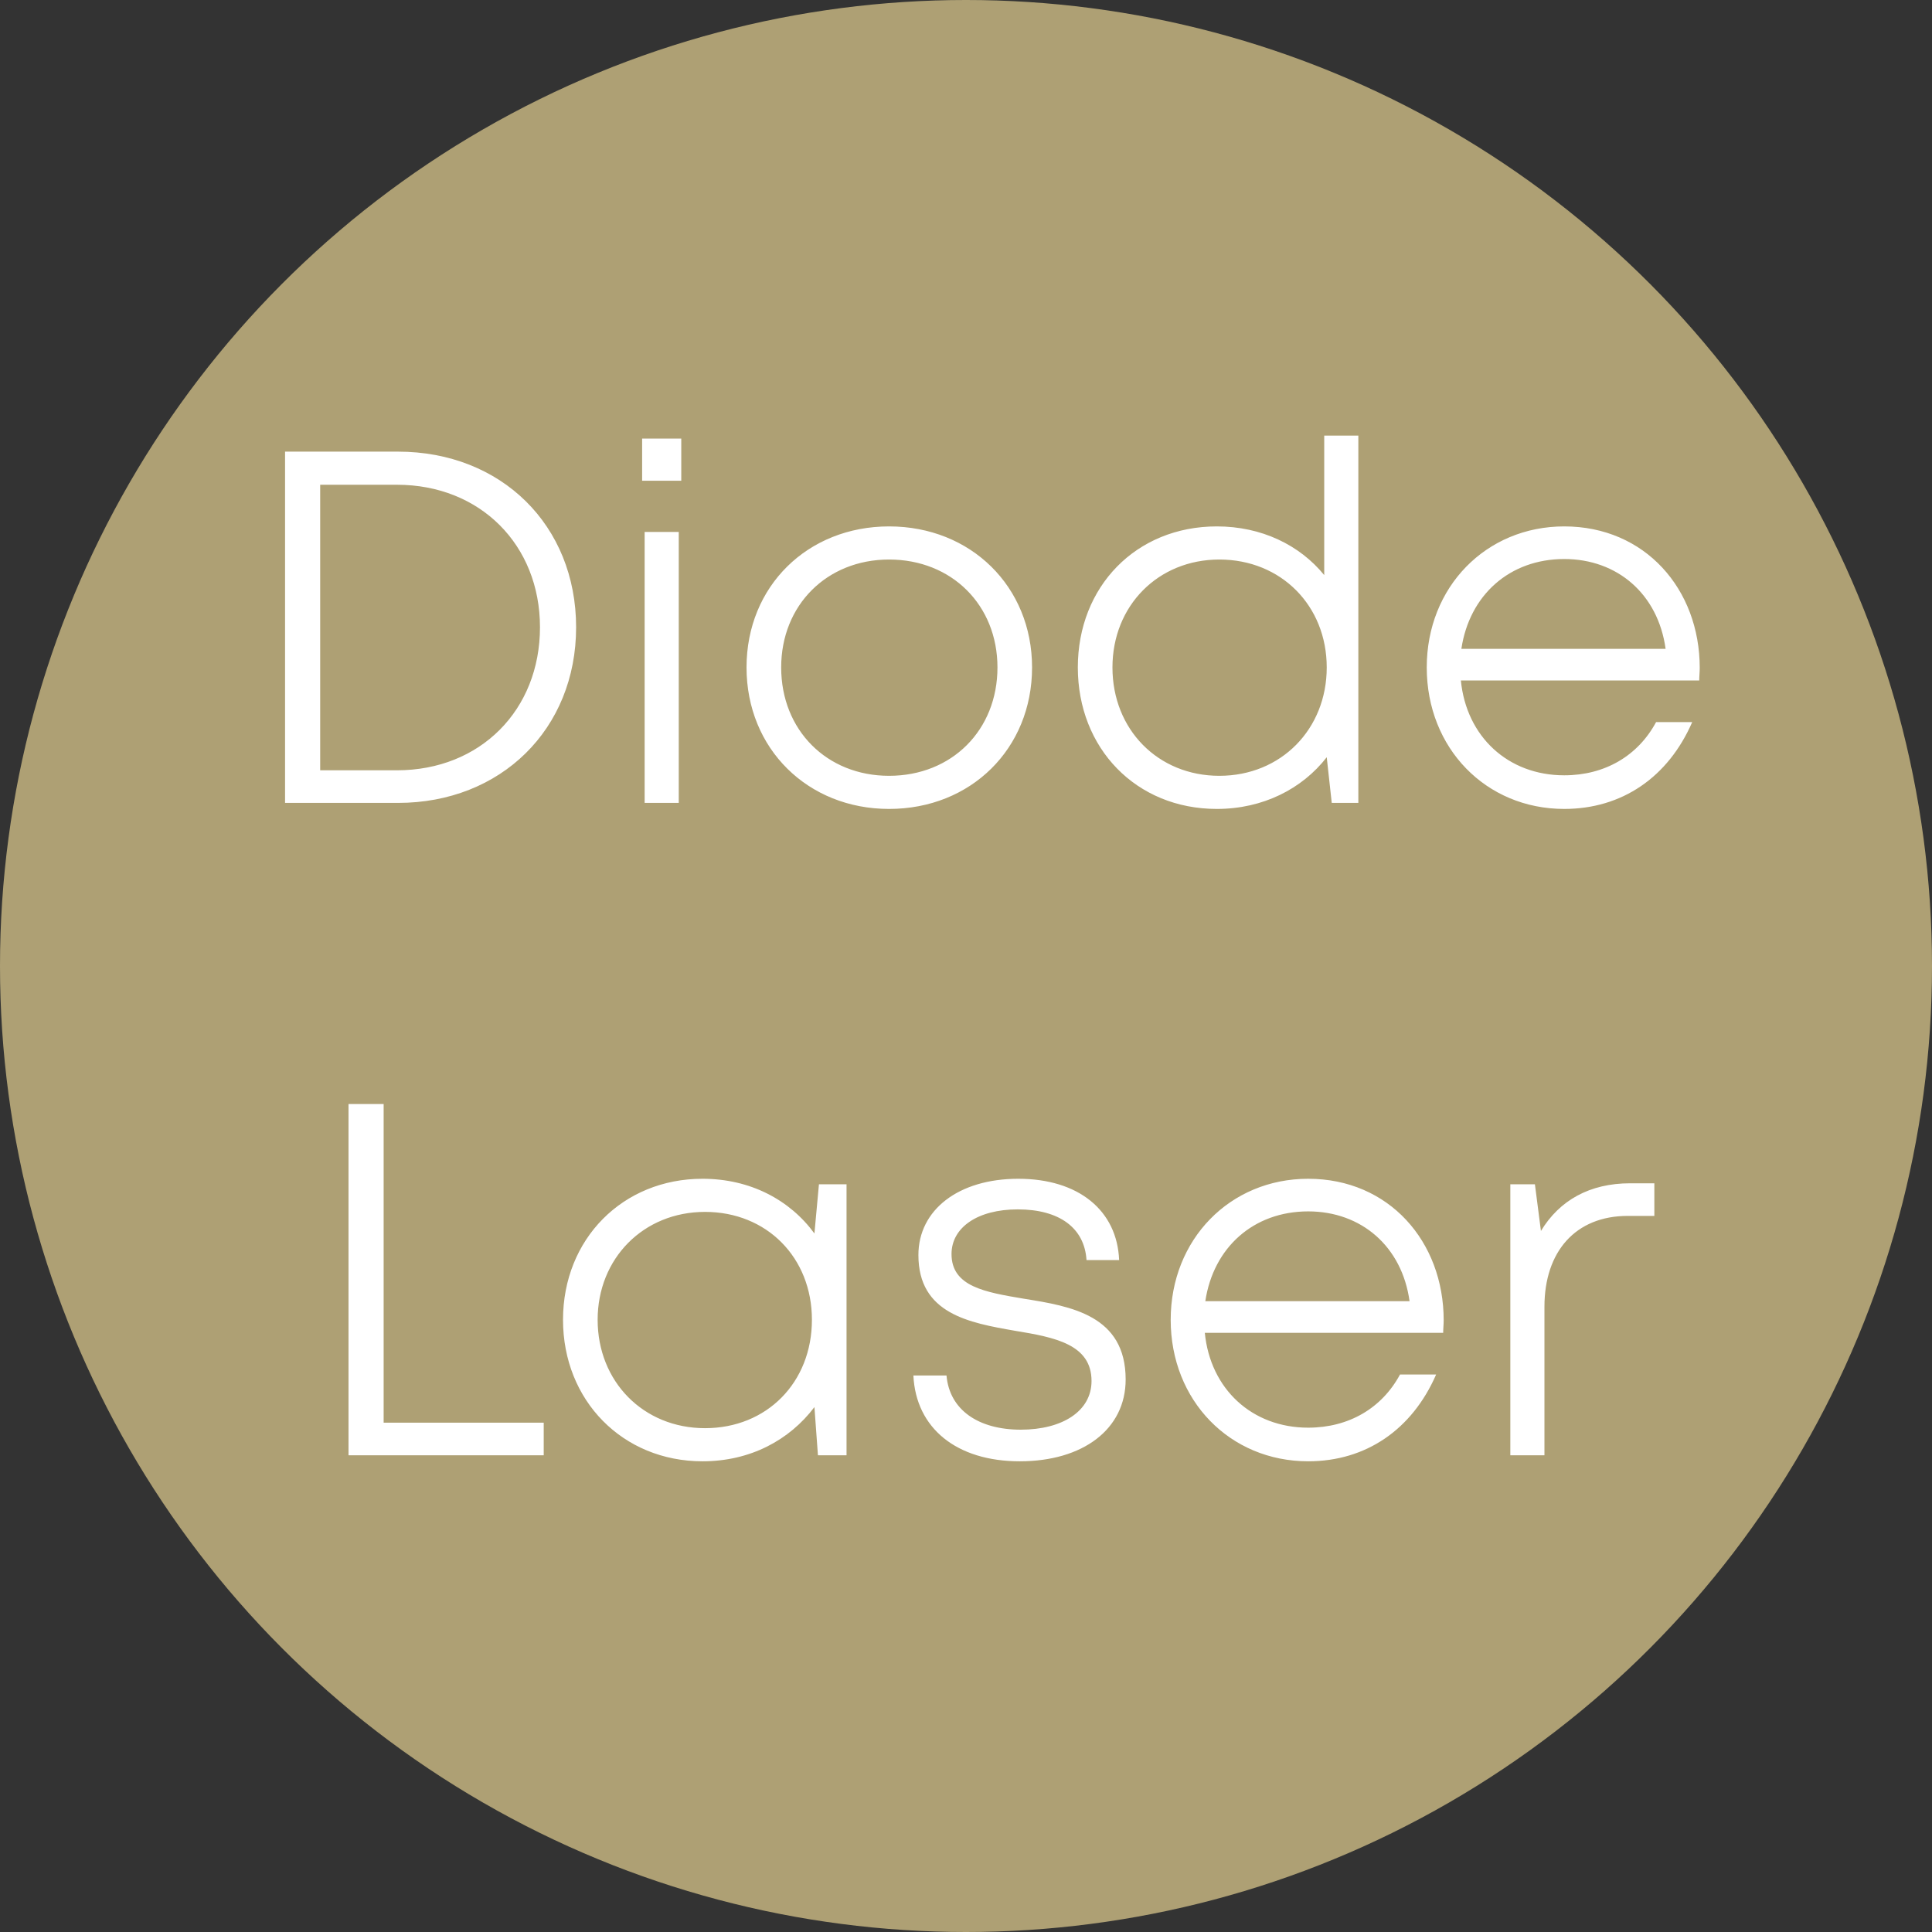 <?xml version="1.0" encoding="UTF-8"?>
<svg xmlns="http://www.w3.org/2000/svg" width="77" height="77" viewBox="0 0 77 77" fill="none">
  <rect x="0" y="0" width="77" height="77" fill="#333333" stroke="none"/>
  <circle cx="38.5" cy="38.5" r="38.5" fill="#AEA074"></circle>
  <path d="M15.861 18H11.361V32H15.861C19.961 32 22.961 29.06 22.961 25C22.961 20.94 19.981 18 15.861 18ZM15.821 30.7H12.761V19.32H15.821C19.141 19.32 21.521 21.72 21.521 25C21.521 28.3 19.141 30.7 15.821 30.7ZM25.592 19.16H27.152V17.48H25.592V19.16ZM25.692 32H27.052V21.2H25.692V32ZM35.434 32.24C38.694 32.24 41.133 29.84 41.133 26.6C41.133 23.38 38.694 20.98 35.434 20.98C32.194 20.98 29.753 23.36 29.753 26.6C29.753 29.84 32.194 32.24 35.434 32.24ZM35.434 30.92C32.953 30.92 31.134 29.1 31.134 26.6C31.134 24.12 32.953 22.3 35.434 22.3C37.934 22.3 39.754 24.12 39.754 26.6C39.754 29.1 37.934 30.92 35.434 30.92ZM52.777 17.36V22.92C51.797 21.72 50.277 20.98 48.497 20.98C45.277 20.98 42.957 23.38 42.957 26.6C42.957 29.82 45.277 32.24 48.497 32.24C50.337 32.24 51.897 31.44 52.877 30.18L53.077 32H54.137V17.36H52.777ZM48.597 30.92C46.157 30.92 44.337 29.08 44.337 26.6C44.337 24.14 46.157 22.3 48.597 22.3C51.057 22.3 52.877 24.14 52.877 26.6C52.877 29.06 51.057 30.92 48.597 30.92ZM67.743 26.62C67.743 23.48 65.563 20.98 62.343 20.98C59.223 20.98 56.863 23.4 56.863 26.6C56.863 29.82 59.223 32.24 62.343 32.24C64.643 32.24 66.483 30.98 67.443 28.78H66.003C65.283 30.12 63.963 30.9 62.343 30.9C60.103 30.9 58.443 29.36 58.223 27.12H67.723C67.723 26.96 67.743 26.78 67.743 26.62ZM62.343 22.28C64.463 22.28 66.083 23.68 66.383 25.86H58.243C58.563 23.72 60.163 22.28 62.343 22.28ZM15.29 56.7V44H13.89V58H21.67V56.7H15.29ZM32.639 47.2L32.459 49.16C31.479 47.82 29.899 46.98 27.999 46.98C24.819 46.98 22.439 49.38 22.439 52.6C22.439 55.82 24.819 58.24 27.999 58.24C29.899 58.24 31.459 57.4 32.459 56.08L32.599 58H33.739V47.2H32.639ZM28.099 56.92C25.639 56.92 23.819 55.06 23.819 52.6C23.819 50.16 25.639 48.3 28.099 48.3C30.559 48.3 32.359 50.12 32.359 52.6C32.359 55.1 30.559 56.92 28.099 56.92ZM40.643 58.24C43.163 58.24 44.863 56.96 44.863 54.98C44.863 52.42 42.683 52.06 40.803 51.76C39.263 51.5 37.923 51.28 37.923 49.98C37.923 48.92 38.963 48.2 40.563 48.2C42.223 48.2 43.223 48.94 43.303 50.22H44.603C44.523 48.24 42.983 46.98 40.583 46.98C38.203 46.98 36.603 48.22 36.603 50.02C36.603 52.36 38.623 52.72 40.463 53.04C42.043 53.3 43.503 53.58 43.503 55.04C43.503 56.24 42.343 56.98 40.683 56.98C39.003 56.98 37.843 56.2 37.723 54.82H36.403C36.503 56.92 38.123 58.24 40.643 58.24ZM57.538 52.62C57.538 49.48 55.358 46.98 52.138 46.98C49.018 46.98 46.658 49.4 46.658 52.6C46.658 55.82 49.018 58.24 52.138 58.24C54.438 58.24 56.278 56.98 57.238 54.78H55.798C55.078 56.12 53.758 56.9 52.138 56.9C49.898 56.9 48.238 55.36 48.018 53.12H57.518C57.518 52.96 57.538 52.78 57.538 52.62ZM52.138 48.28C54.258 48.28 55.878 49.68 56.178 51.86H48.038C48.358 49.72 49.958 48.28 52.138 48.28ZM64.974 47.16C63.354 47.16 62.154 47.84 61.414 49.06L61.174 47.2H60.194V58H61.554V52.08C61.554 49.88 62.794 48.46 64.874 48.46H65.934V47.16H64.974Z" fill="white"></path>
</svg>
